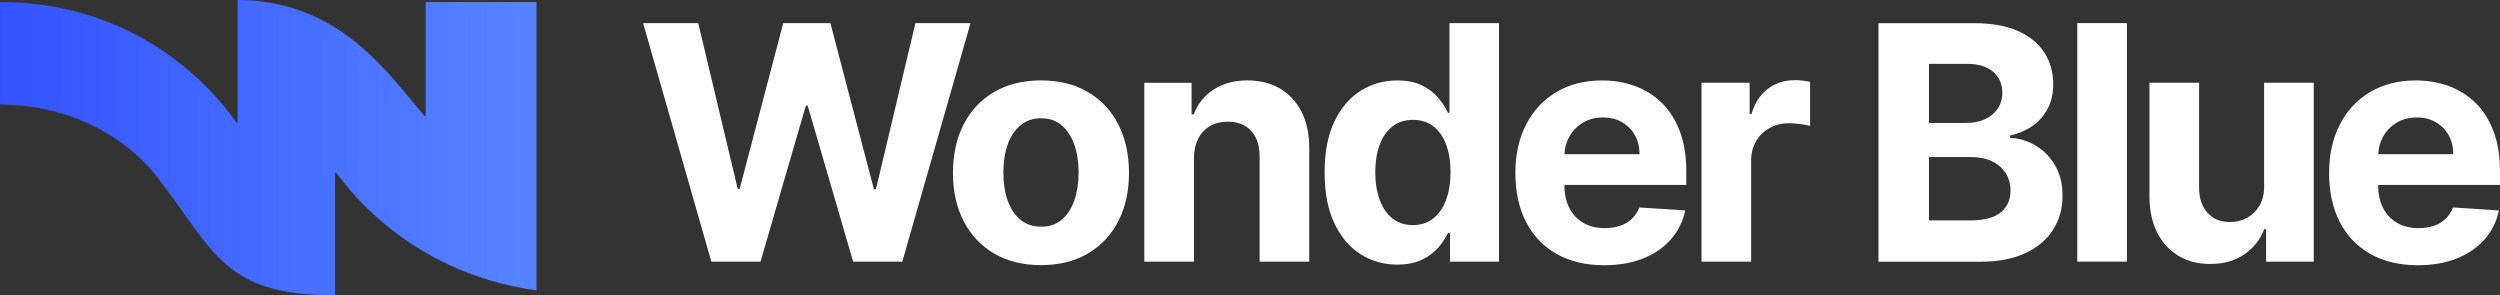 <?xml version="1.0" encoding="UTF-8"?><svg id="Layer_2" xmlns="http://www.w3.org/2000/svg" xmlns:xlink="http://www.w3.org/1999/xlink" viewBox="0 0 677.44 80.04"><rect x="0" y="0" width="677.44" height="80.04" fill="#333333" stroke="none"/><defs><style>.cls-1{fill:url(#linear-gradient);}.cls-1,.cls-2{stroke-width:0px;}.cls-2{fill:#fff;}</style><linearGradient id="linear-gradient" x1="145.38" y1="40.02" x2="0" y2="40.02" gradientUnits="userSpaceOnUse"><stop offset="0" stop-color="#5684ff"/><stop offset="1" stop-color="#3453ff"/></linearGradient></defs><g id="Brand_Manual"><polygon class="cls-2" points="248.06 6.26 237.36 51.27 236.8 51.27 225.02 6.26 212.24 6.26 200.43 51.18 199.9 51.18 189.2 6.26 174.27 6.26 192.76 70.91 206.08 70.91 218.36 28.64 218.87 28.64 231.18 70.91 244.5 70.91 262.99 6.26 248.06 6.26"/><path class="cls-2" d="M294.78,24.93c-3.57-2.09-7.8-3.14-12.7-3.14s-9.14,1.05-12.7,3.14c-3.57,2.09-6.32,5.02-8.25,8.77-1.94,3.76-2.9,8.14-2.9,13.15s.97,9.33,2.9,13.08c1.94,3.76,4.69,6.68,8.25,8.77,3.57,2.09,7.8,3.14,12.7,3.14s9.14-1.05,12.7-3.14c3.57-2.09,6.32-5.02,8.25-8.77,1.94-3.76,2.9-8.12,2.9-13.08s-.97-9.39-2.9-13.15c-1.94-3.76-4.69-6.68-8.25-8.77ZM291.12,54.3c-.77,2.21-1.9,3.95-3.39,5.22-1.49,1.27-3.36,1.91-5.59,1.91s-4.14-.64-5.66-1.91c-1.53-1.27-2.67-3.01-3.44-5.22-.77-2.21-1.15-4.72-1.15-7.54s.38-5.33,1.15-7.54c.77-2.21,1.91-3.96,3.44-5.24,1.52-1.28,3.41-1.93,5.66-1.93s4.09.64,5.59,1.93c1.49,1.28,2.62,3.03,3.39,5.24.77,2.21,1.15,4.72,1.15,7.54s-.38,5.33-1.15,7.54Z"/><path class="cls-2" d="M346.86,24c-2.5-1.47-5.44-2.21-8.81-2.21-3.6,0-6.66.83-9.19,2.48s-4.32,3.89-5.4,6.71h-.57v-8.55h-12.81v48.48h13.45v-28.03c.02-2.08.42-3.87,1.18-5.35s1.84-2.61,3.22-3.39c1.38-.78,2.97-1.17,4.78-1.17,2.69,0,4.81.84,6.34,2.51s2.29,3.99,2.27,6.96v28.47h13.45v-30.87c0-3.77-.69-7.01-2.08-9.74-1.39-2.72-3.34-4.82-5.84-6.3Z"/><path class="cls-2" d="M392.77,30.57h-.41c-.59-1.3-1.45-2.64-2.57-3.99-1.13-1.36-2.6-2.49-4.42-3.41-1.82-.92-4.09-1.37-6.8-1.37-3.56,0-6.82.92-9.8,2.76-2.98,1.84-5.36,4.61-7.15,8.3-1.79,3.69-2.68,8.32-2.68,13.87s.87,9.97,2.6,13.68c1.74,3.71,4.09,6.52,7.07,8.43,2.98,1.9,6.31,2.86,9.99,2.86,2.61,0,4.82-.43,6.64-1.29,1.82-.86,3.3-1.95,4.45-3.27,1.15-1.31,2.04-2.65,2.67-3.99h.57v7.76h13.26V6.26h-13.41v24.3ZM391.84,54.21c-.81,2.15-1.97,3.81-3.47,5-1.5,1.19-3.34,1.78-5.51,1.78s-4.07-.6-5.57-1.82c-1.5-1.21-2.65-2.89-3.44-5.05-.79-2.16-1.18-4.64-1.18-7.46s.39-5.26,1.17-7.39c.78-2.13,1.93-3.79,3.44-4.99,1.52-1.2,3.38-1.8,5.59-1.8s4.01.58,5.52,1.74,2.67,2.8,3.47,4.92c.8,2.13,1.2,4.63,1.2,7.51s-.41,5.4-1.22,7.54Z"/><path class="cls-2" d="M450.35,27.92c-2.07-2.04-4.49-3.57-7.26-4.59-2.77-1.02-5.75-1.53-8.95-1.53-4.76,0-8.9,1.05-12.42,3.16-3.53,2.1-6.26,5.04-8.19,8.81-1.94,3.77-2.9,8.14-2.9,13.13s.97,9.54,2.9,13.27c1.94,3.74,4.7,6.62,8.29,8.65,3.59,2.03,7.87,3.05,12.86,3.05,4,0,7.53-.62,10.59-1.85,3.06-1.23,5.57-2.96,7.51-5.18,1.95-2.22,3.24-4.82,3.87-7.81l-12.44-.82c-.46,1.22-1.14,2.25-2.02,3.09-.88.84-1.95,1.47-3.19,1.89-1.24.42-2.61.63-4.1.63-2.25,0-4.2-.47-5.84-1.42-1.64-.95-2.91-2.29-3.8-4.04-.89-1.75-1.34-3.82-1.34-6.22v-.03h33.02v-3.69c0-4.12-.58-7.73-1.74-10.81-1.16-3.08-2.77-5.64-4.85-7.69ZM423.94,41.77c.08-1.74.51-3.34,1.33-4.78.88-1.57,2.11-2.82,3.68-3.76,1.57-.94,3.37-1.4,5.41-1.4s3.68.43,5.16,1.28c1.48.85,2.65,2.03,3.49,3.52.84,1.49,1.26,3.21,1.26,5.15h-20.33Z"/><path class="cls-2" d="M486.27,21.73c-2.71,0-5.11.77-7.2,2.32-2.08,1.55-3.57,3.82-4.45,6.83h-.51v-8.46h-13.04v48.48h13.45v-27.43c0-1.98.45-3.72,1.34-5.24.89-1.51,2.11-2.7,3.66-3.55,1.55-.85,3.31-1.28,5.29-1.28.93,0,1.95.07,3.06.22,1.12.15,1.99.32,2.62.5v-11.93c-.59-.15-1.27-.26-2.05-.35-.78-.08-1.51-.13-2.18-.13Z"/><path class="cls-2" d="M551.62,39.44c-2.16-1.28-4.47-1.98-6.93-2.08v-.63c2.25-.51,4.26-1.36,6.01-2.57,1.76-1.21,3.14-2.77,4.15-4.67,1.01-1.9,1.52-4.12,1.52-6.64,0-3.24-.8-6.11-2.4-8.6-1.6-2.49-3.99-4.45-7.17-5.86-3.18-1.41-7.14-2.11-11.9-2.11h-25.88v64.64h27.62c4.84,0,8.91-.78,12.22-2.34,3.3-1.56,5.8-3.68,7.5-6.36,1.69-2.68,2.54-5.74,2.54-9.17,0-3.18-.67-5.92-2.02-8.22-1.35-2.3-3.1-4.1-5.26-5.38ZM522.7,17.31h10.38c3.03,0,5.37.72,7.02,2.15,1.65,1.43,2.48,3.31,2.48,5.65,0,1.7-.43,3.17-1.28,4.39-.85,1.22-2.01,2.16-3.47,2.82s-3.13.99-5,.99h-10.13v-16ZM542.17,57.54c-1.75,1.46-4.52,2.19-8.33,2.19h-11.14v-17.17h11.46c2.19,0,4.08.39,5.67,1.17,1.59.78,2.81,1.85,3.68,3.22.86,1.37,1.29,2.95,1.29,4.73,0,2.44-.87,4.39-2.62,5.86Z"/><rect class="cls-2" x="562.89" y="6.26" width="13.45" height="64.64"/><path class="cls-2" d="M613.54,50.26c.02,2.17-.41,3.99-1.28,5.46-.87,1.47-2.02,2.58-3.42,3.33-1.41.75-2.93,1.12-4.55,1.12-2.55,0-4.58-.83-6.09-2.49-1.52-1.66-2.28-3.92-2.3-6.79v-28.47h-13.45v30.87c.02,3.79.72,7.04,2.1,9.75,1.38,2.71,3.3,4.81,5.76,6.28,2.46,1.47,5.31,2.21,8.55,2.21,3.64,0,6.73-.86,9.26-2.59,2.54-1.73,4.35-4.01,5.44-6.85h.5v8.81h12.91V22.42h-13.45v27.84Z"/><path class="cls-2" d="M677.44,50.11v-3.69c0-4.12-.58-7.73-1.74-10.81-1.16-3.08-2.77-5.64-4.85-7.69-2.07-2.04-4.49-3.57-7.26-4.59-2.77-1.02-5.75-1.53-8.95-1.53-4.76,0-8.9,1.05-12.42,3.16-3.53,2.1-6.26,5.04-8.19,8.81-1.94,3.77-2.9,8.14-2.9,13.13s.97,9.54,2.9,13.27c1.94,3.74,4.7,6.62,8.29,8.65,3.59,2.03,7.87,3.05,12.86,3.05,4,0,7.53-.62,10.59-1.85s5.57-2.96,7.51-5.18c1.95-2.22,3.24-4.82,3.87-7.81l-12.44-.82c-.46,1.22-1.14,2.25-2.02,3.09-.88.84-1.95,1.47-3.19,1.89-1.24.42-2.61.63-4.1.63-2.25,0-4.2-.47-5.84-1.42-1.64-.95-2.91-2.29-3.8-4.04-.89-1.75-1.34-3.82-1.34-6.22v-.03h33.02ZM649.46,33.23c1.57-.94,3.37-1.4,5.41-1.4s3.68.43,5.16,1.28c1.48.85,2.65,2.03,3.49,3.52.84,1.49,1.26,3.21,1.26,5.15h-20.33c.08-1.74.51-3.34,1.33-4.78.88-1.57,2.11-2.82,3.68-3.76Z"/><path class="cls-1" d="M145.38.55v78.14c-36.59-5.02-53.2-30.79-54.29-31.89h-.28v33.25c-30.4-.08-32.66-11.95-47.92-31.71C33.26,35.81,17.24,28.34,0,28.34V.55c43.48,0,63.48,32.05,64.11,32.7h.28V0c27.99.13,40.96,20.29,50.67,31.44h.29V.55h30.02Z"/></g></svg>